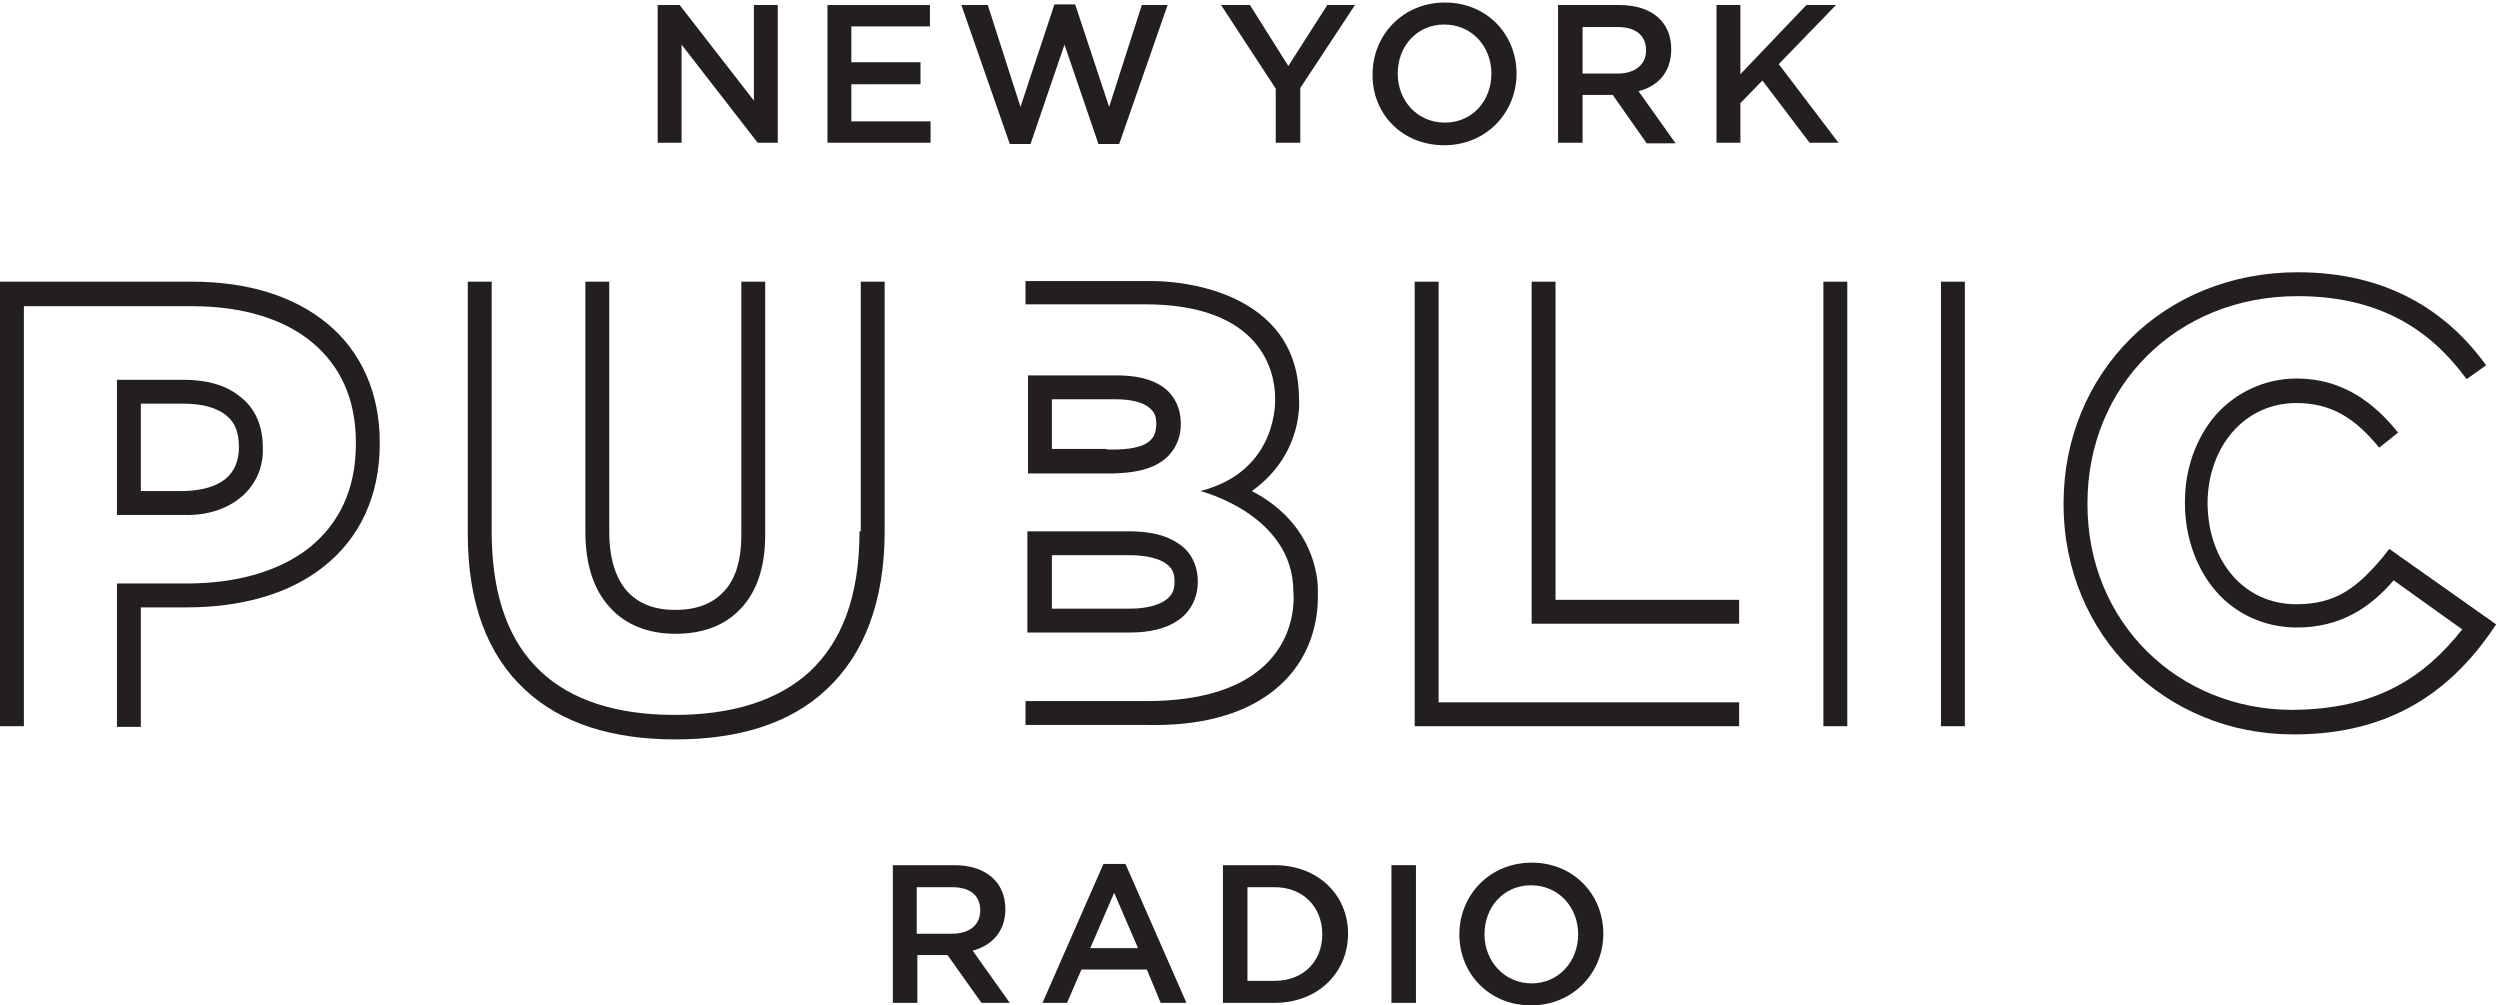 <?xml version="1.0" encoding="UTF-8"?> <svg xmlns="http://www.w3.org/2000/svg" width="1022" height="411" viewBox="0 0 1022 411" fill="none"><g clip-path="url(#clip0_117_1626)"><path d="M278.627 18.25L309.728 58.347H317.953V2.056H308.186V41.126L277.856 2.056H268.859V58.347H278.627V18.25Z" fill="#231F20"></path><path d="M380.413 49.608H348.026V34.443H376.3V25.447H348.026V10.796H380.156V2.056H338.259V58.347H380.413V49.608Z" fill="#231F20"></path><path d="M421.281 58.861L435.161 18.249L449.041 58.861H457.523L477.315 2.056H466.777L453.411 43.696L439.531 1.799H431.049L417.169 43.696L403.803 2.056H393.008L412.799 58.861H421.281Z" fill="#231F20"></path><path d="M526.666 26.989L510.987 2.056H499.163L521.525 36.242V58.347H531.55V35.985L553.912 2.056H542.602L526.666 26.989Z" fill="#231F20"></path><path d="M590.411 59.375C607.632 59.375 619.97 46.009 619.97 30.073C619.97 14.137 607.889 1.028 590.668 1.028C573.447 1.028 561.109 14.394 561.109 30.33C560.852 46.267 572.932 59.375 590.411 59.375ZM590.411 10.024C601.72 10.024 609.689 19.021 609.689 30.073C609.689 41.126 601.977 50.122 590.668 50.122C579.358 50.122 571.39 41.126 571.39 30.073C571.39 19.021 579.101 10.024 590.411 10.024Z" fill="#231F20"></path><path d="M646.959 38.812H659.296L673.176 58.604H685L669.835 37.27C677.803 35.214 683.201 29.559 683.201 20.049C683.201 8.996 675.233 2.056 662.124 2.056H636.934V58.347H646.959V38.812ZM646.959 11.053H661.353C668.55 11.053 672.919 14.394 672.919 20.563C672.919 26.475 668.293 30.073 661.353 30.073H646.959V11.053Z" fill="#231F20"></path><path d="M727.154 26.218L750.544 2.056H738.463L711.475 30.33V2.056H701.707V58.347H711.475V42.154L720.471 32.901L739.749 58.347H751.572L727.154 26.218Z" fill="#231F20"></path><path d="M411 371.674C411 360.621 403.032 353.681 390.18 353.681H364.991V409.972H375.015V390.437H387.353L401.233 409.972H412.799L397.634 388.638C405.345 386.582 411 380.927 411 371.674ZM374.758 381.698V362.677H389.152C396.606 362.677 400.719 366.019 400.719 372.188C400.719 378.099 396.349 381.698 389.152 381.698H374.758Z" fill="#231F20"></path><path d="M451.098 353.167L426.165 409.972H436.189L442.101 396.349H468.833L474.488 409.972H485.026L460.094 353.167H451.098ZM445.7 387.61L455.467 364.991L465.235 387.61H445.7Z" fill="#231F20"></path><path d="M521.011 353.681H499.934V409.972H521.011C538.747 409.972 551.084 397.634 551.084 381.698C551.084 365.762 538.747 353.681 521.011 353.681ZM521.011 400.976H509.959V362.677H521.011C532.835 362.677 540.546 370.902 540.546 381.955C540.546 393.007 532.835 400.976 521.011 400.976Z" fill="#231F20"></path><path d="M578.844 353.681H568.82V409.972H578.844V353.681Z" fill="#231F20"></path><path d="M626.139 352.653C608.917 352.653 596.58 366.019 596.58 381.955C596.58 397.891 608.66 411 625.882 411C643.103 411 655.441 397.634 655.441 381.698C655.441 365.762 643.36 352.653 626.139 352.653ZM626.139 402.004C615.086 402.004 606.861 393.007 606.861 381.955C606.861 370.902 614.572 361.906 625.882 361.906C637.191 361.906 645.159 370.902 645.159 381.955C645.159 393.007 637.191 402.004 626.139 402.004Z" fill="#231F20"></path><path d="M133.916 132.373C120.293 121.064 101.272 115.152 78.653 115.152H0V296.876H9.767V125.176H78.653C99.473 125.176 116.437 130.574 127.747 140.085C139.056 149.595 145.482 162.961 145.482 180.953V181.467C145.482 200.488 138.285 214.368 126.462 223.878C114.381 233.388 97.159 238.529 76.34 238.529H47.809V297.133H57.576V248.297H76.34C98.445 248.297 118.236 242.899 132.373 231.589C146.767 220.28 155.25 203.058 155.25 181.467V180.953C155.25 160.39 147.538 143.683 133.916 132.373Z" fill="#231F20"></path><path d="M588.098 115.152H578.33V296.876H710.961V287.109H588.098V115.152Z" fill="#231F20"></path><path d="M635.906 115.152H626.139V254.979H710.961V245.212H635.906V115.152Z" fill="#231F20"></path><path d="M803.236 115.152H793.469V296.876H803.236V115.152Z" fill="#231F20"></path><path d="M755.171 115.152H745.403V296.876H755.171V115.152Z" fill="#231F20"></path><path d="M976.736 224.392L973.908 227.991C963.627 240.071 955.145 247.011 938.694 247.011C917.617 247.011 902.709 229.79 902.452 205.886V205.372C902.709 182.495 917.617 164.76 938.694 164.76C953.602 164.76 963.113 171.443 972.623 183.009L980.334 176.841C970.053 163.989 956.944 154.736 938.951 154.736C925.585 154.736 913.762 160.647 905.794 169.644C897.826 178.897 893.199 191.492 893.199 205.115V205.629C893.199 219.509 897.826 232.36 905.794 241.614C913.762 250.867 925.585 256.522 938.951 256.522C956.687 256.522 968.767 248.554 978.535 237.244L1006.55 257.293C991.13 276.827 971.595 289.936 937.152 290.193C890.629 290.193 853.358 254.722 853.358 206.143V205.629C853.358 158.077 889.6 121.064 939.208 121.064C972.88 121.064 993.7 134.944 1008.35 154.993L1016.32 149.338C1000.38 127.233 975.964 111.297 939.208 111.297C911.963 111.297 887.801 121.578 870.837 138.542C853.872 155.507 843.591 179.154 843.591 205.629V206.143C843.591 233.131 854.129 256.779 871.094 273.486C888.058 290.193 911.448 300.218 937.409 300.218H937.923C977.25 300.218 1001.15 282.482 1017.6 259.349L1020.43 255.236L976.736 224.392Z" fill="#231F20"></path><path d="M98.445 203.315C104.356 198.432 107.698 191.235 107.441 183.267V182.752C107.441 174.27 104.356 166.816 98.188 162.19C92.276 157.306 84.308 155.25 74.797 155.25H47.809V210.512H75.311C84.565 210.769 92.533 208.199 98.445 203.315ZM57.576 200.745V165.017H75.054C83.022 165.017 88.677 166.816 92.276 169.644C95.874 172.471 97.674 176.327 97.674 182.752V183.267C97.416 193.805 90.734 200.231 75.311 200.745H57.576Z" fill="#231F20"></path><path d="M419.996 258.578H461.893C469.861 258.578 476.544 257.036 481.428 253.694C486.568 250.353 489.653 244.441 489.653 238.015V237.501C489.653 231.589 487.083 225.677 481.942 222.336C476.801 218.737 470.118 217.195 461.379 217.195H419.996V258.578ZM430.021 226.962H461.636C469.09 226.962 473.974 228.505 476.544 230.304C479.114 232.103 480.143 234.159 480.143 237.501V238.015C480.143 241.613 478.857 243.67 476.287 245.469C473.717 247.268 468.833 248.81 462.15 248.81H430.021V226.962Z" fill="#231F20"></path><path d="M474.488 188.921C479.629 185.58 482.713 179.925 482.713 173.499V172.985C482.713 167.073 480.143 161.418 475.259 158.077C470.375 154.735 463.949 153.45 456.238 153.45H420.253V193.548H455.21C462.921 193.291 469.347 192.263 474.488 188.921ZM452.383 183.523H430.021V163.218H455.981C462.407 163.218 467.034 164.503 469.347 166.302C471.66 168.101 472.689 169.643 472.689 173.242V173.756C472.432 177.355 471.66 179.154 469.09 180.953C466.52 182.752 461.636 183.78 454.953 183.78H452.383V183.523Z" fill="#231F20"></path><path d="M519.469 283.253C537.719 269.63 538.747 250.353 538.747 244.184V241.099C538.747 235.702 536.947 213.854 511.758 200.745C533.349 185.323 531.036 162.961 531.036 162.961C531.036 123.377 491.195 114.381 468.062 114.895H419.225V124.405H468.062C515.871 124.405 521.268 152.165 521.268 162.703C521.268 162.703 523.068 192.52 490.681 200.745C490.681 200.745 528.722 210.255 528.722 241.87C528.722 241.87 534.377 286.595 468.576 286.595H419.225V296.362H468.576C489.653 296.876 507.131 292.506 519.469 283.253Z" fill="#231F20"></path><path d="M351.368 217.195C351.368 244.184 343.914 262.434 331.062 274.514C318.21 286.338 299.447 292.25 275.799 292.25C252.152 292.25 233.645 286.338 221.051 274.514C208.456 262.691 201.259 244.698 201.002 218.48V115.152H191.235V218.48C191.235 246.24 199.203 267.574 214.368 281.711C229.276 295.848 250.61 302.274 276.056 302.274C301.246 302.274 322.837 296.105 338.002 281.711C353.167 267.574 361.649 245.983 361.649 217.195V115.152H351.882V217.195H351.368Z" fill="#231F20"></path><path d="M276.056 259.092C286.852 259.092 296.105 256.008 302.788 248.811C309.471 241.871 312.812 231.589 312.812 218.737V115.152H303.045V218.737C303.045 230.047 300.218 237.501 295.591 242.128C291.221 246.754 284.795 249.325 276.056 249.325C267.317 249.325 261.148 246.754 256.522 241.871C252.152 236.987 249.068 229.276 249.068 217.452V115.152H239.3V217.452C239.3 230.561 242.642 241.1 249.325 248.297C256.007 255.751 265.518 259.092 276.056 259.092Z" fill="#231F20"></path></g><defs><clipPath id="clip0_117_1626"><rect width="1021.72" height="411" fill="white"></rect></clipPath></defs></svg> 